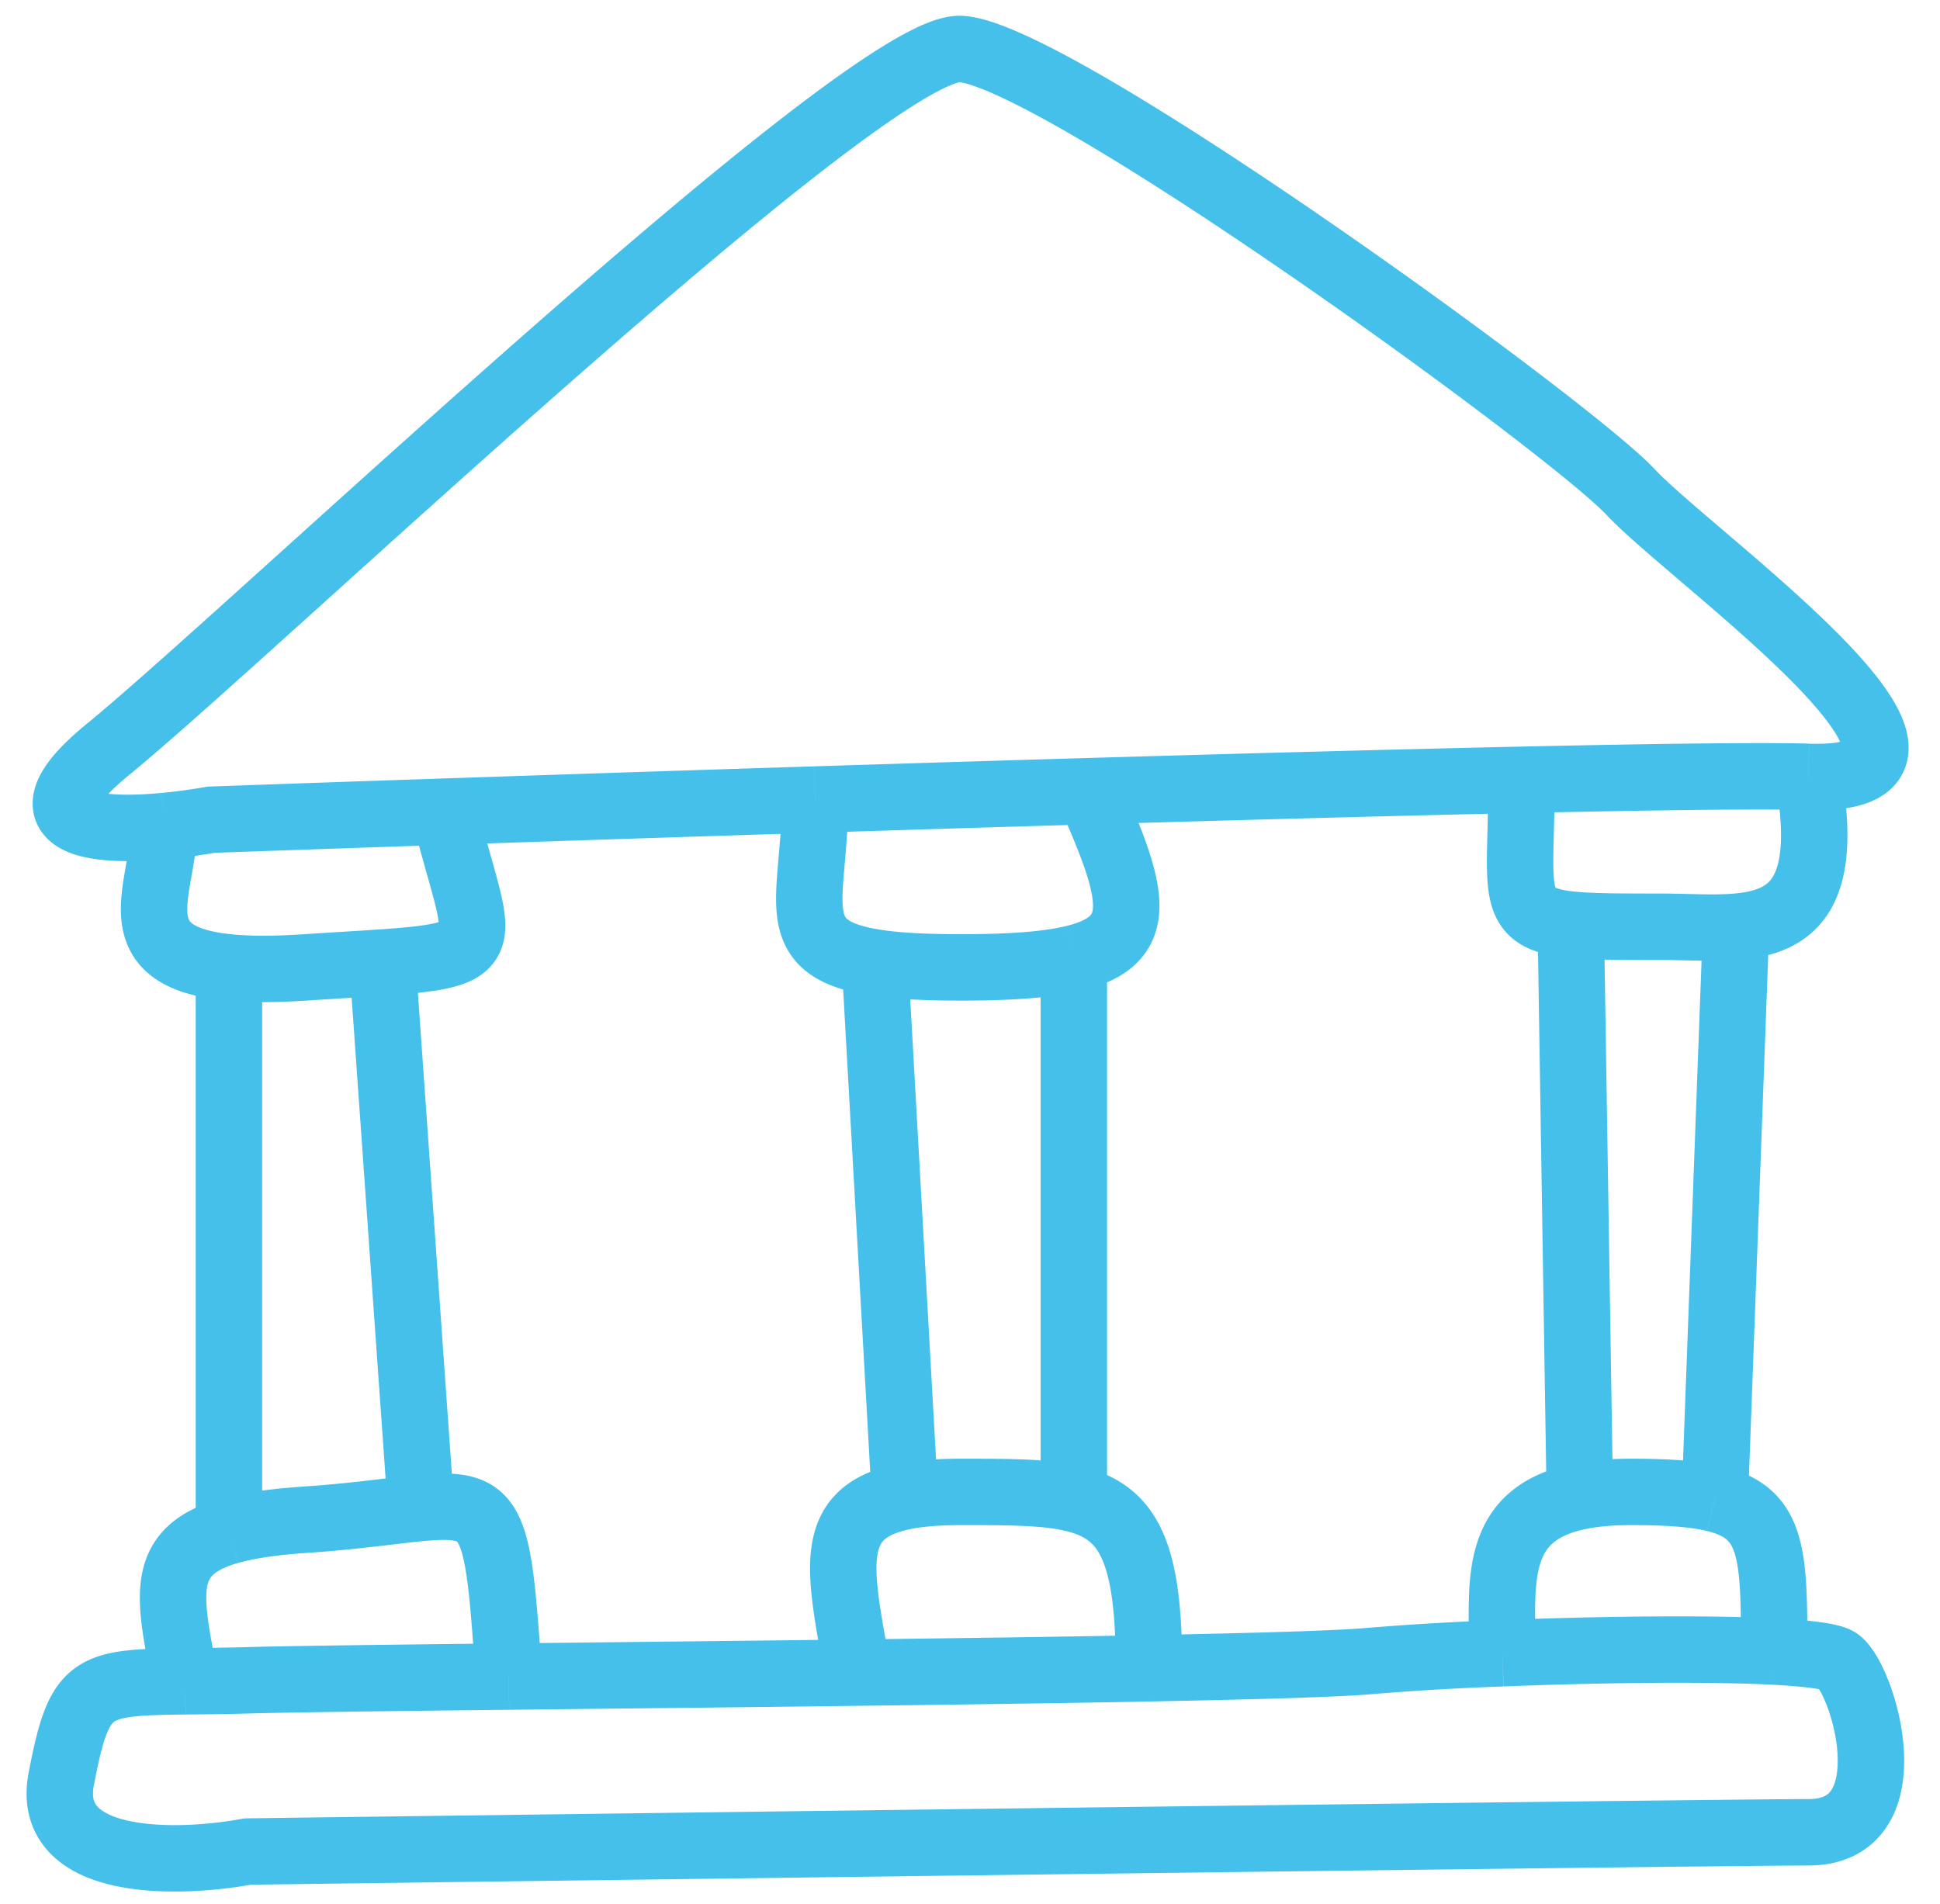 <svg xmlns="http://www.w3.org/2000/svg" width="54" height="53" fill="none"><path stroke="#45C0EB" stroke-linejoin="round" stroke-width="1.849" d="M5.162 46.807c-2.662.029-2.953.096-3.456 2.713-.477 2.48 3.258 2.384 5.185 2.026 13.548-.178 41.206-.536 43.447-.536 2.8 0 1.55-4.231.834-4.768-.173-.13-.836-.214-1.788-.263m-44.222.828c.49-.006 1.061-.01 1.729-.028 1.2-.034 3.912-.067 7.27-.104m-8.999.132c-.469-2.37-.761-3.62 1.21-4.184m7.79 4.052c2.938-.033 6.37-.068 9.714-.11m-9.714.11c-.306-4.397-.356-4.888-2.444-4.694m12.158 4.584c2.893-.035 5.72-.075 8.105-.12m-8.105.12c-.502-2.835-.937-4.466 1.311-4.908m6.794 4.787c2.981-.057 5.273-.123 6.139-.202a78.784 78.784 0 0 1 3.695-.216m-9.833.418c0-3.25-.564-4.348-2.092-4.72m11.925 4.302c2.608-.103 5.666-.146 7.569-.047m-7.569.047c0-1.968-.282-3.875 2.16-4.369m5.409 4.322c0-2.726-.02-3.855-1.65-4.255m2.604-20.096c5.661.178-3.219-6.08-4.947-7.927-1.728-1.848-16.032-12.218-18.654-12.337-2.622-.12-19.846 16.33-23.72 19.489-2.54 2.07-.504 2.335 1.55 2.144m45.77-1.37c-1.236-.038-4.145-.001-7.986.082m7.987-.081c.584 3.337-.497 4.046-2.015 4.172M4.566 22.997c.453-.041.906-.106 1.312-.177 1.9-.067 4.104-.144 6.496-.224m-7.808.401c0 1.721-1.322 3.63 1.806 3.935m6.002-4.336c3.194-.108 6.722-.224 10.31-.337m-10.31.337c.914 3.695 1.646 3.964-1.729 4.2m12.04-4.537c2.545-.08 5.121-.16 7.628-.233m-7.629.233c0 2.783-.915 4.13 1.669 4.536m5.96-4.769c4.404-.129 8.595-.241 12.039-.317m-12.04.317c1.24 2.8 1.664 4.147-.422 4.654m12.462-4.97c0 3.088-.406 3.845 1.37 4.03m-37.35 1.192c.557.054 1.255.058 2.128 0 .852-.056 1.56-.096 2.145-.137m-4.273.137v15.692m0 0c.531-.153 1.227-.255 2.128-.316 1.42-.095 2.455-.257 3.218-.328m-1.073-15.185 1.073 15.185m12.635-15.185c.592.093 1.37.137 2.384.137 1.401 0 2.428-.075 3.153-.252m-5.537.115.834 14.862m0 0c.418-.082.93-.123 1.55-.123 1.339 0 2.372 0 3.153.19m0-15.044v15.044M43.722 25.74c.576.06 1.381.06 2.503.06.715 0 1.447.053 2.098 0m-4.6-.06.251 15.917m0 0c.397-.08.865-.123 1.417-.123 1.018 0 1.777.051 2.342.19m.59-15.924-.59 15.924"/></svg>